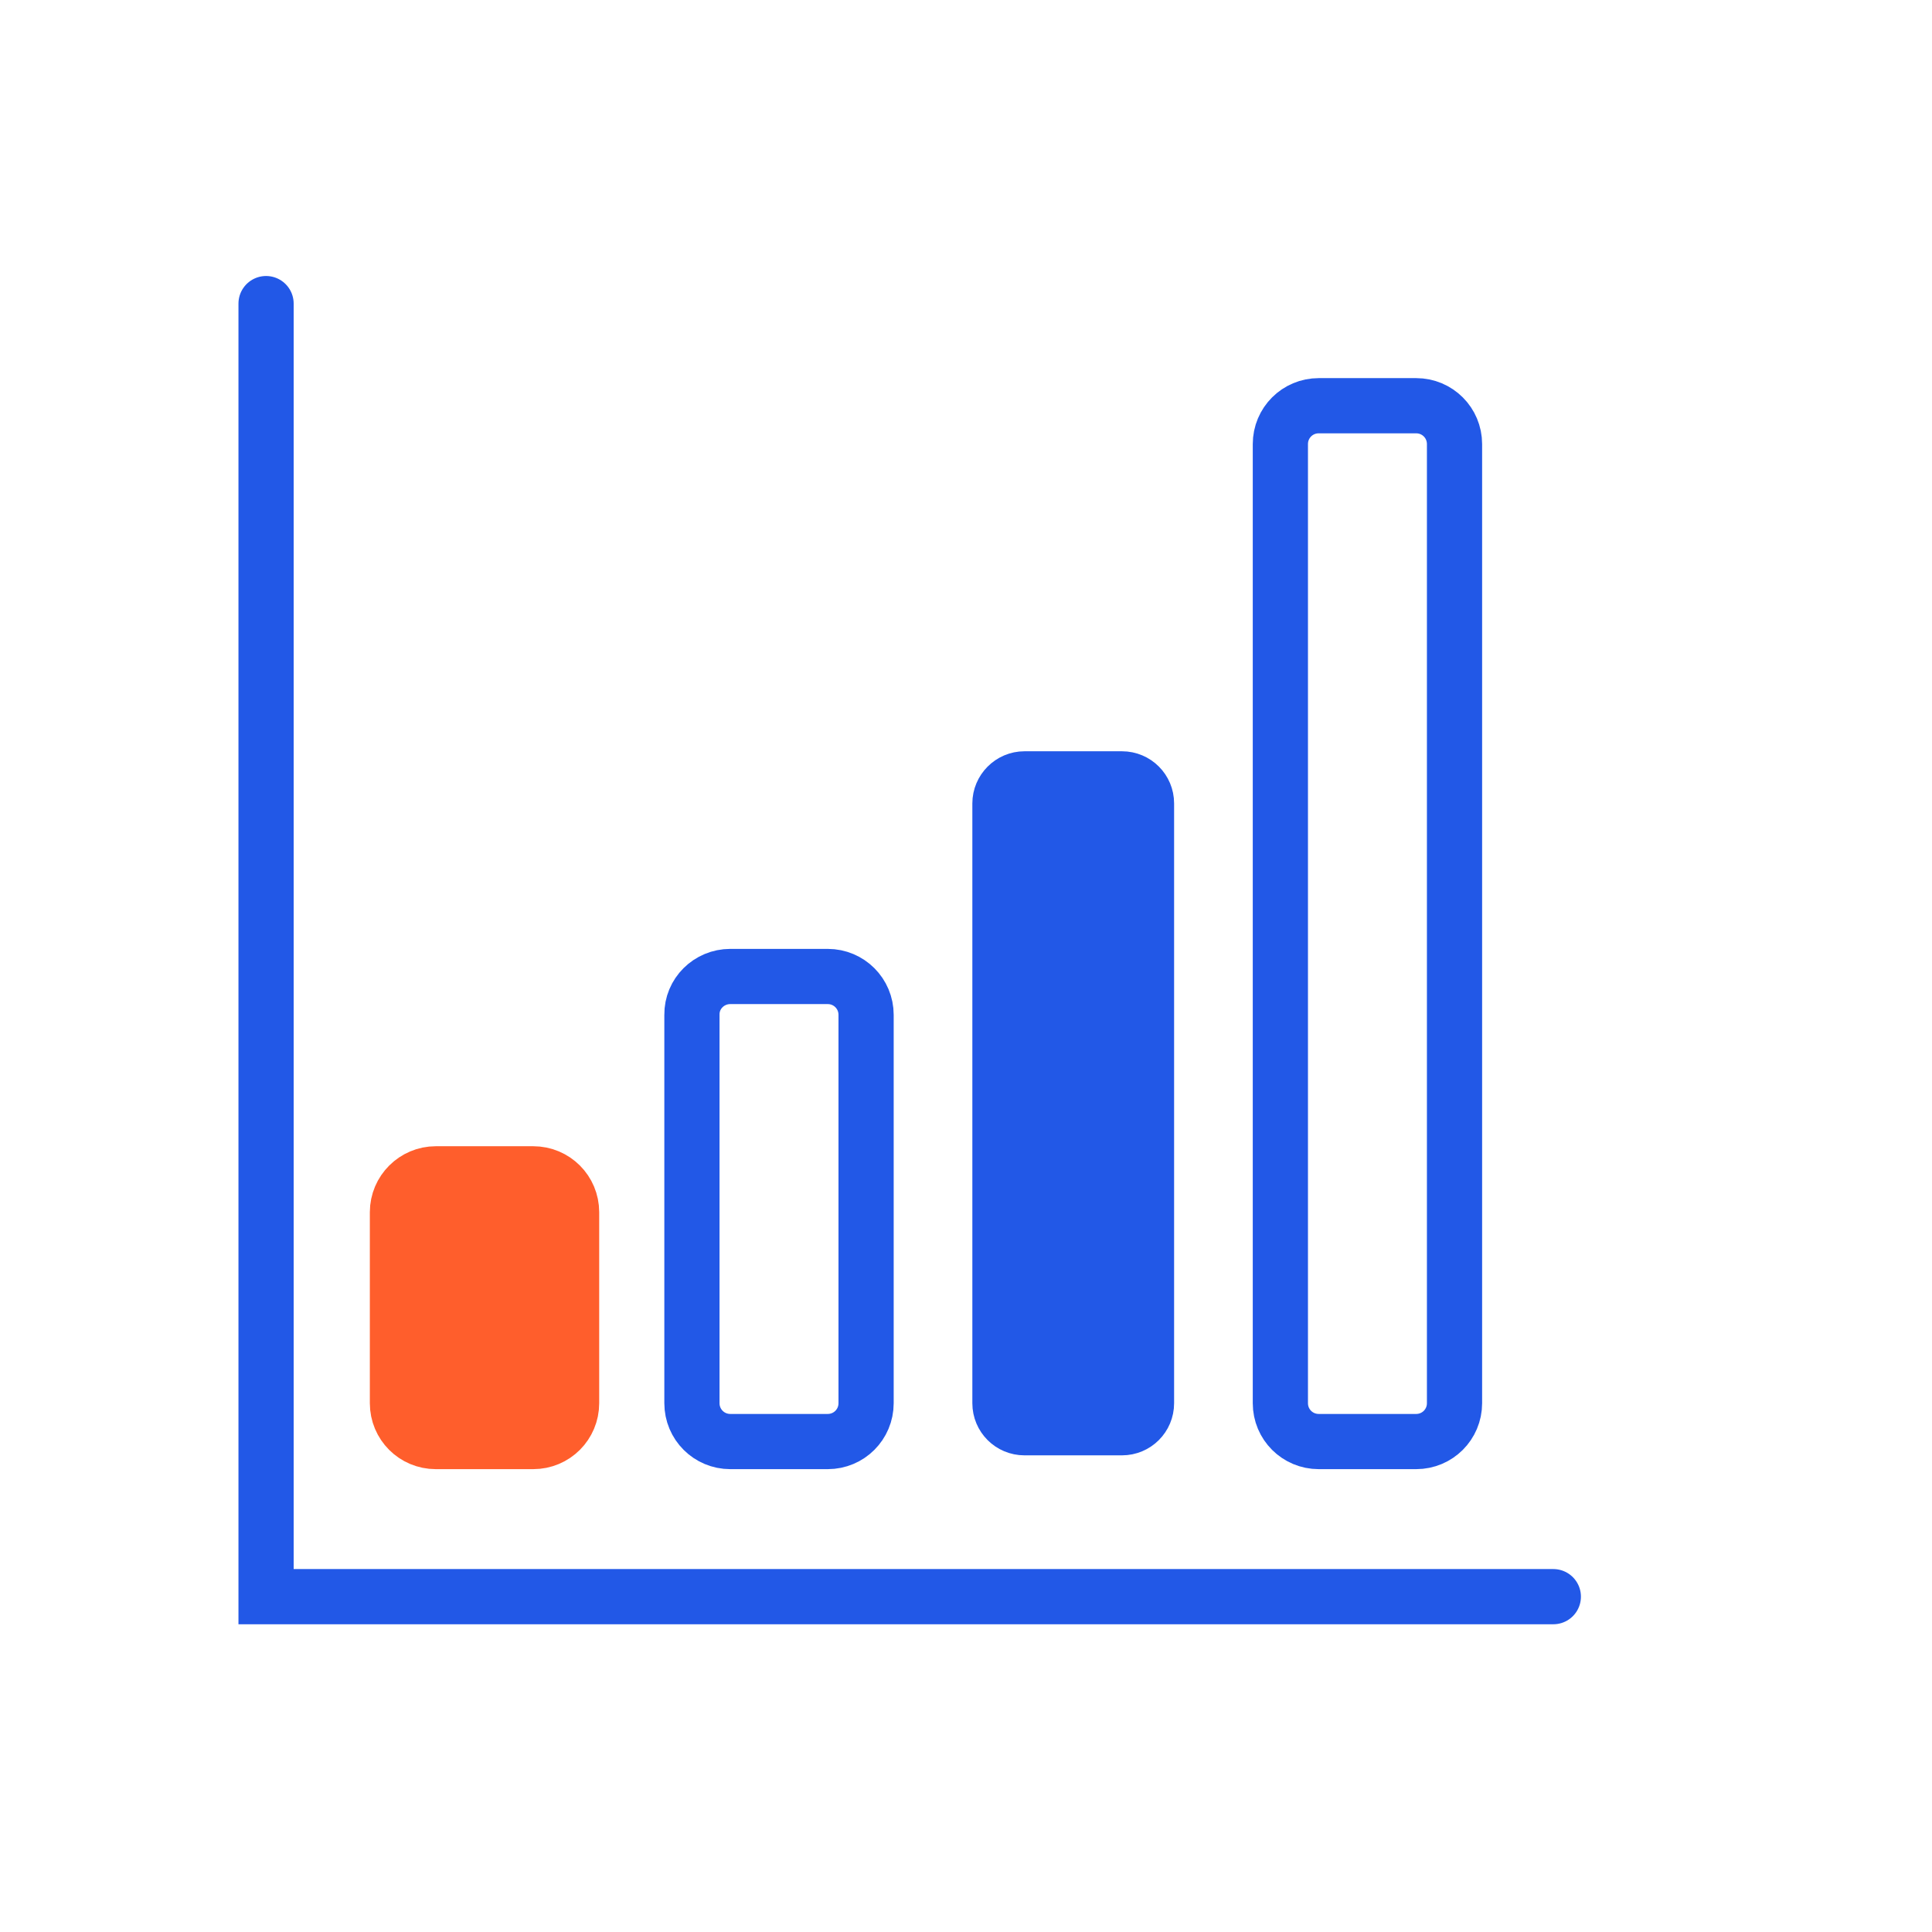 <?xml version="1.0" encoding="UTF-8"?>
<svg xmlns="http://www.w3.org/2000/svg" width="70" height="70" viewBox="0 0 70 70" fill="none">
  <path d="M56.28 57.85H9.64V11" stroke="#2258E7" stroke-width="2" stroke-miterlimit="10" stroke-linecap="round"></path>
  <path d="M15.79 42.53H19.32C20.09 42.53 20.71 43.15 20.71 43.92V50.84C20.71 51.61 20.09 52.23 19.32 52.23H15.79C15.02 52.23 14.4 51.61 14.4 50.84V43.92C14.4 43.15 15.03 42.53 15.79 42.53Z" fill="#FF5E2C" stroke="#FF5E2C" stroke-width="2" stroke-miterlimit="10"></path>
  <path d="M26.46 35.38H29.99C30.76 35.38 31.38 36 31.38 36.77V50.84C31.38 51.61 30.76 52.23 29.99 52.23H26.46C25.69 52.23 25.07 51.61 25.07 50.84V36.77C25.06 36 25.69 35.38 26.46 35.38Z" stroke="#2258E7" stroke-width="2" stroke-miterlimit="10"></path>
  <path d="M37.12 27.72H40.65C41.42 27.72 42.04 28.34 42.04 29.11V50.84C42.04 51.61 41.42 52.23 40.65 52.23H37.12C36.35 52.23 35.73 51.61 35.73 50.84V29.11C35.73 28.35 36.35 27.72 37.12 27.72Z" fill="#2258E7" stroke="#2258E7" stroke-miterlimit="10"></path>
  <path d="M47.78 14.7H51.31C52.08 14.7 52.7 15.32 52.7 16.09V50.84C52.7 51.61 52.08 52.23 51.31 52.23H47.78C47.01 52.23 46.39 51.61 46.39 50.84V16.09C46.39 15.32 47.01 14.7 47.78 14.7Z" stroke="#2258E7" stroke-width="2" stroke-miterlimit="10"></path>
</svg>
